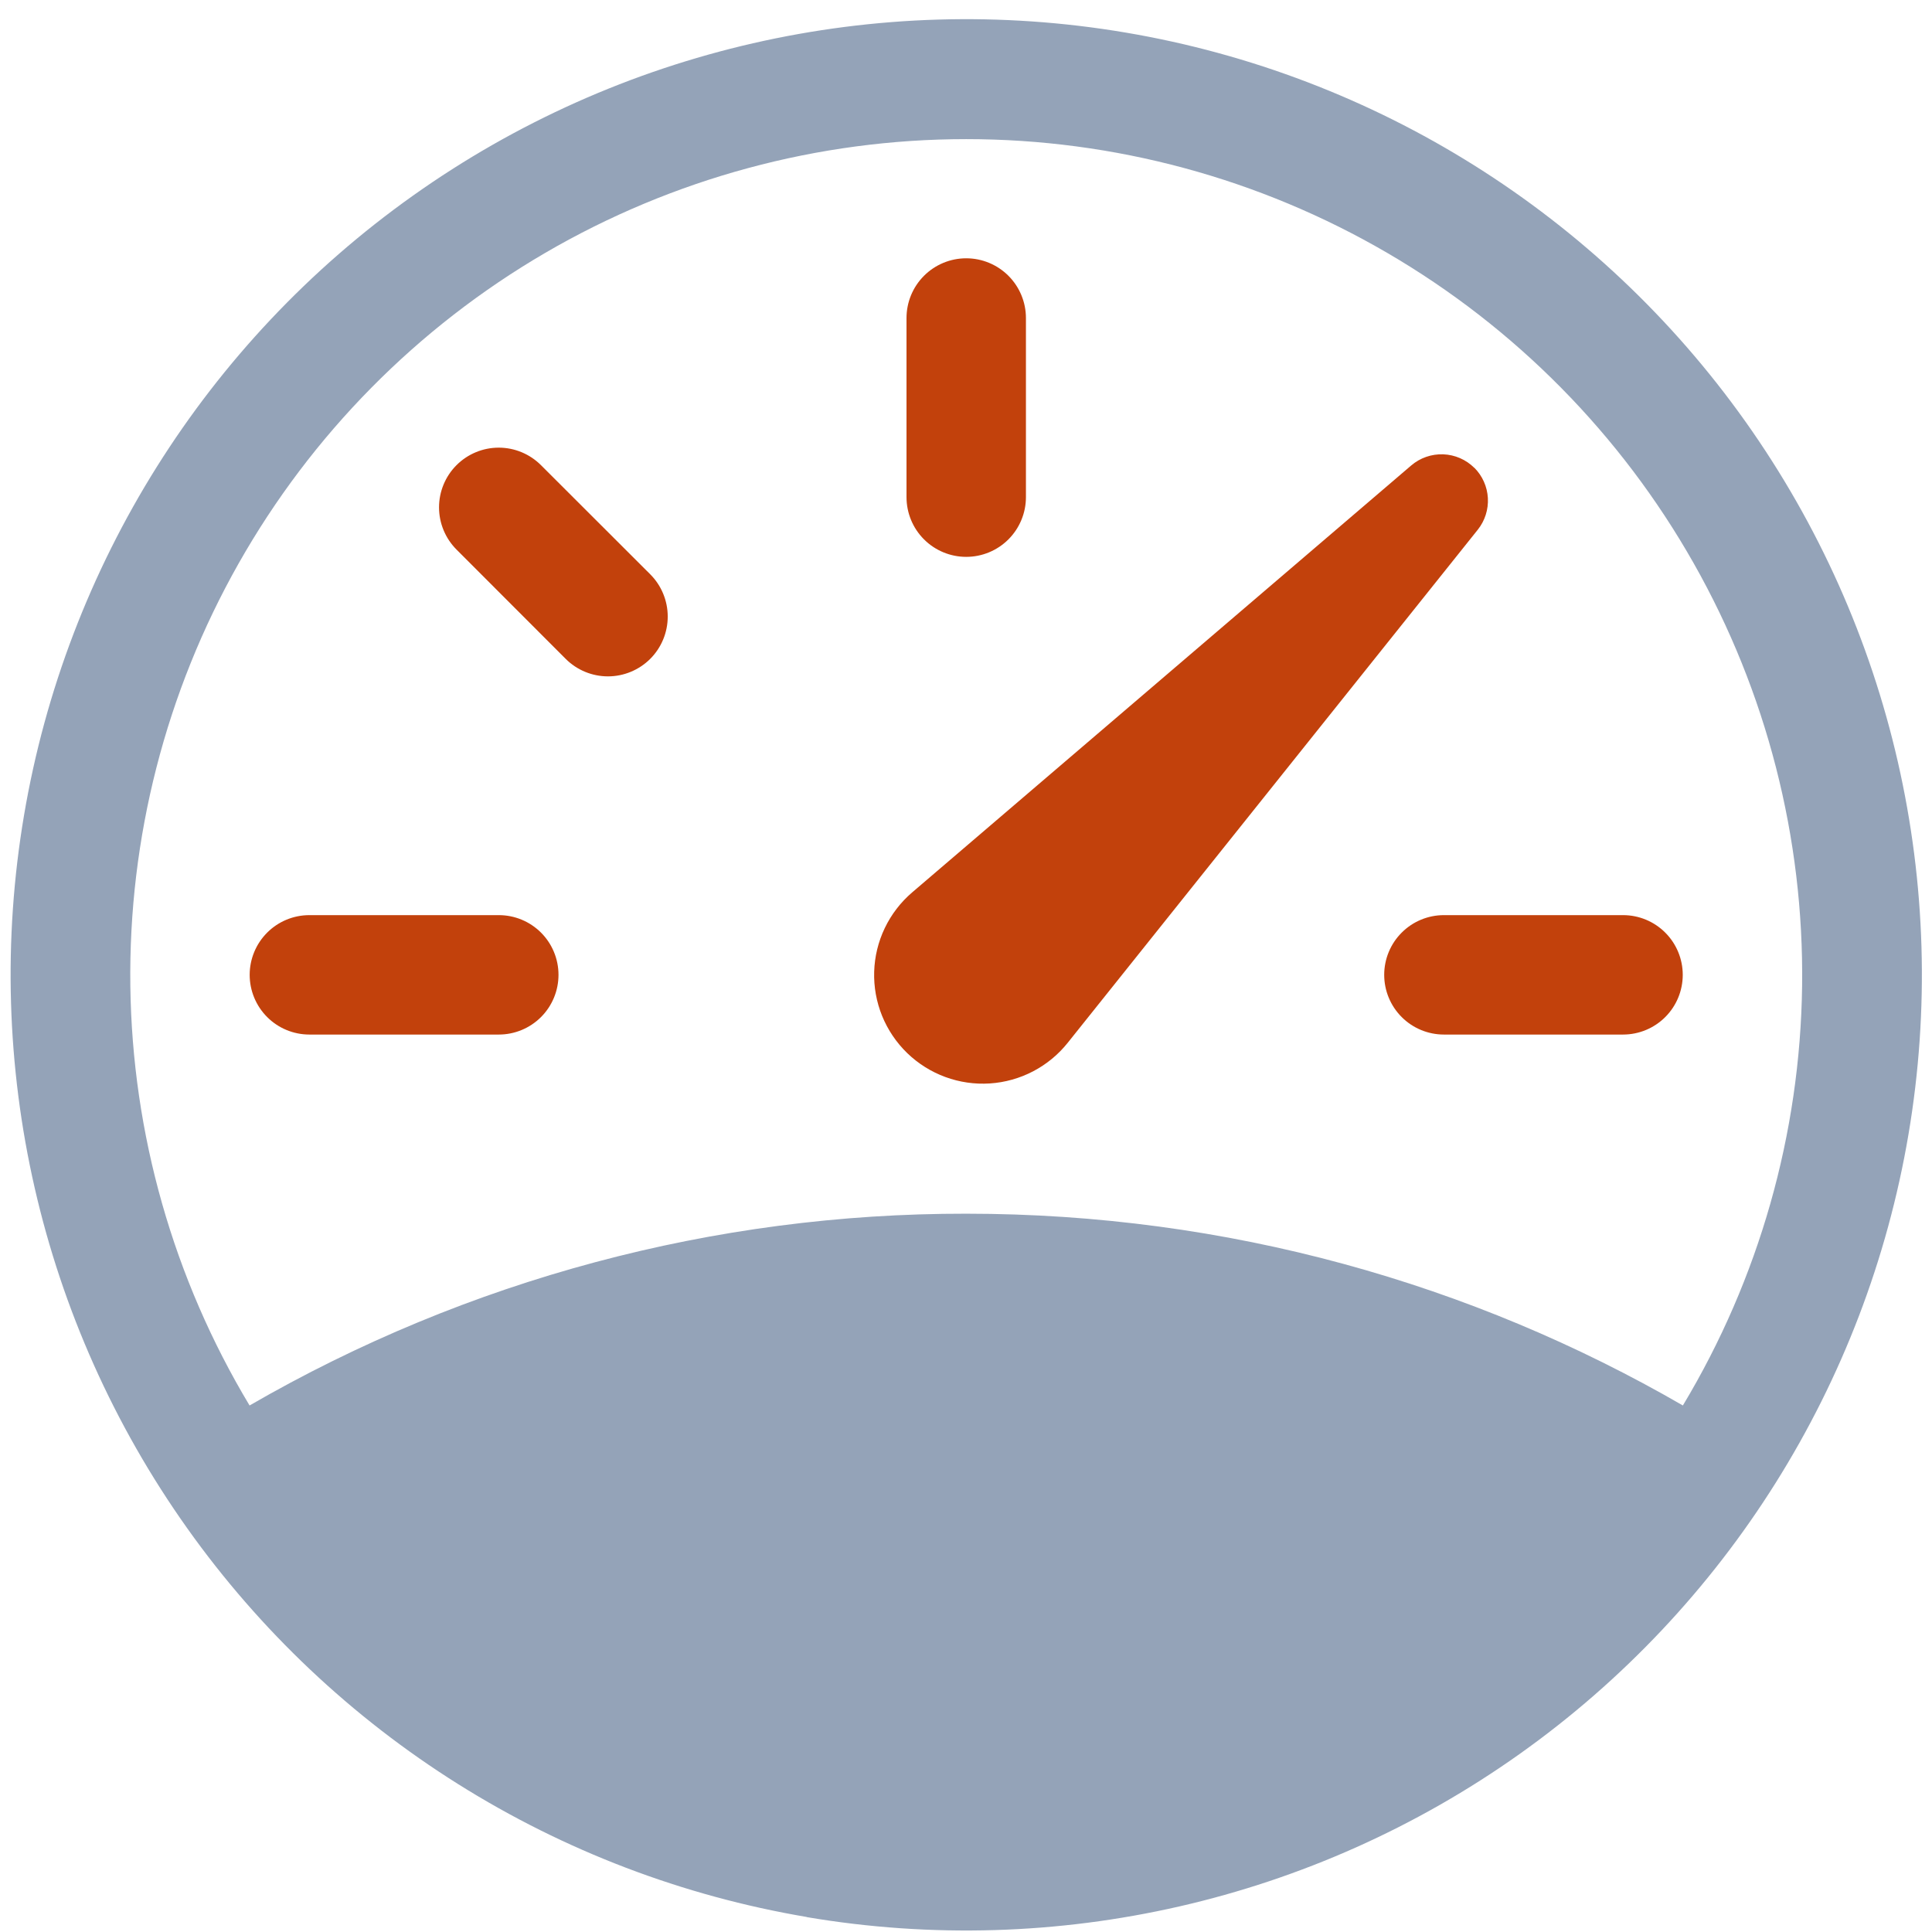 <svg width="91" height="91" viewBox="0 0 91 91" fill="none" xmlns="http://www.w3.org/2000/svg">
<g id="Group">
<path id="Vector" d="M45.51 12.166C46.256 12.166 46.971 12.463 47.499 12.99C48.026 13.518 48.323 14.233 48.323 14.979V23.416C48.323 24.162 48.026 24.878 47.499 25.405C46.971 25.933 46.256 26.229 45.51 26.229C44.764 26.229 44.049 25.933 43.522 25.405C42.994 24.878 42.698 24.162 42.698 23.416V14.979C42.698 14.233 42.994 13.518 43.522 12.99C44.049 12.463 44.764 12.166 45.51 12.166ZM21.503 21.909C22.03 21.382 22.745 21.085 23.491 21.085C24.237 21.085 24.952 21.382 25.48 21.909L30.627 27.05C31.155 27.578 31.451 28.295 31.451 29.041C31.451 29.788 31.155 30.505 30.627 31.033C30.098 31.561 29.382 31.858 28.635 31.858C27.888 31.858 27.172 31.561 26.644 31.033L21.503 25.886C20.976 25.358 20.679 24.643 20.679 23.897C20.679 23.152 20.976 22.436 21.503 21.909ZM11.76 45.916C11.76 45.171 12.057 44.455 12.584 43.928C13.111 43.4 13.827 43.104 14.573 43.104H23.494C24.24 43.104 24.955 43.4 25.483 43.928C26.01 44.455 26.306 45.171 26.306 45.916C26.306 46.662 26.01 47.378 25.483 47.905C24.955 48.433 24.24 48.729 23.494 48.729H14.573C13.827 48.729 13.111 48.433 12.584 47.905C12.057 47.378 11.76 46.662 11.76 45.916ZM65.198 45.916C65.198 45.171 65.494 44.455 66.022 43.928C66.549 43.4 67.264 43.104 68.01 43.104H76.448C77.194 43.104 77.909 43.4 78.436 43.928C78.964 44.455 79.26 45.171 79.26 45.916C79.26 46.662 78.964 47.378 78.436 47.905C77.909 48.433 77.194 48.729 76.448 48.729H68.01C67.264 48.729 66.549 48.433 66.022 47.905C65.494 47.378 65.198 46.662 65.198 45.916ZM69.439 22.033C69.049 21.646 68.528 21.42 67.979 21.399C67.43 21.379 66.893 21.564 66.475 21.92L42.962 42.035C42.421 42.499 41.982 43.071 41.674 43.714C41.366 44.357 41.196 45.057 41.175 45.77C41.153 46.482 41.281 47.191 41.549 47.852C41.818 48.512 42.222 49.109 42.734 49.605C43.247 50.1 43.858 50.483 44.527 50.729C45.196 50.974 45.909 51.078 46.621 51.032C47.332 50.986 48.026 50.792 48.658 50.462C49.29 50.132 49.847 49.674 50.291 49.117L69.608 24.947C69.943 24.525 70.111 23.996 70.081 23.459C70.051 22.921 69.824 22.414 69.445 22.033H69.439Z" fill="#C2410C"/>
<path id="Vector_2" fill-rule="evenodd" clip-rule="evenodd" d="M37.995 90.292C32.168 89.305 26.591 87.18 21.585 84.038C16.578 80.896 12.239 76.799 8.816 71.98C1.903 62.248 -0.861 50.169 1.132 38.399C3.125 26.629 9.712 16.133 19.444 9.22C29.176 2.306 41.255 -0.458 53.025 1.535C64.796 3.528 75.293 10.116 82.207 19.848C89.12 29.581 91.885 41.661 89.892 53.432C87.899 65.202 81.311 75.699 71.579 82.613C61.846 89.526 49.766 92.291 37.995 90.298V90.292ZM11.755 66.2C22.014 60.266 33.659 57.149 45.51 57.167C57.807 57.167 69.338 60.457 79.266 66.2C82.854 60.226 84.792 53.406 84.882 46.437C84.972 39.468 83.211 32.601 79.778 26.535C76.346 20.47 71.365 15.424 65.345 11.914C59.324 8.403 52.48 6.553 45.51 6.553C38.541 6.553 31.697 8.403 25.676 11.914C19.656 15.424 14.675 20.47 11.242 26.535C7.81 32.601 6.049 39.468 6.139 46.437C6.229 53.406 8.167 60.226 11.755 66.2Z" fill="#94A3B8"/>
</g>
</svg>
